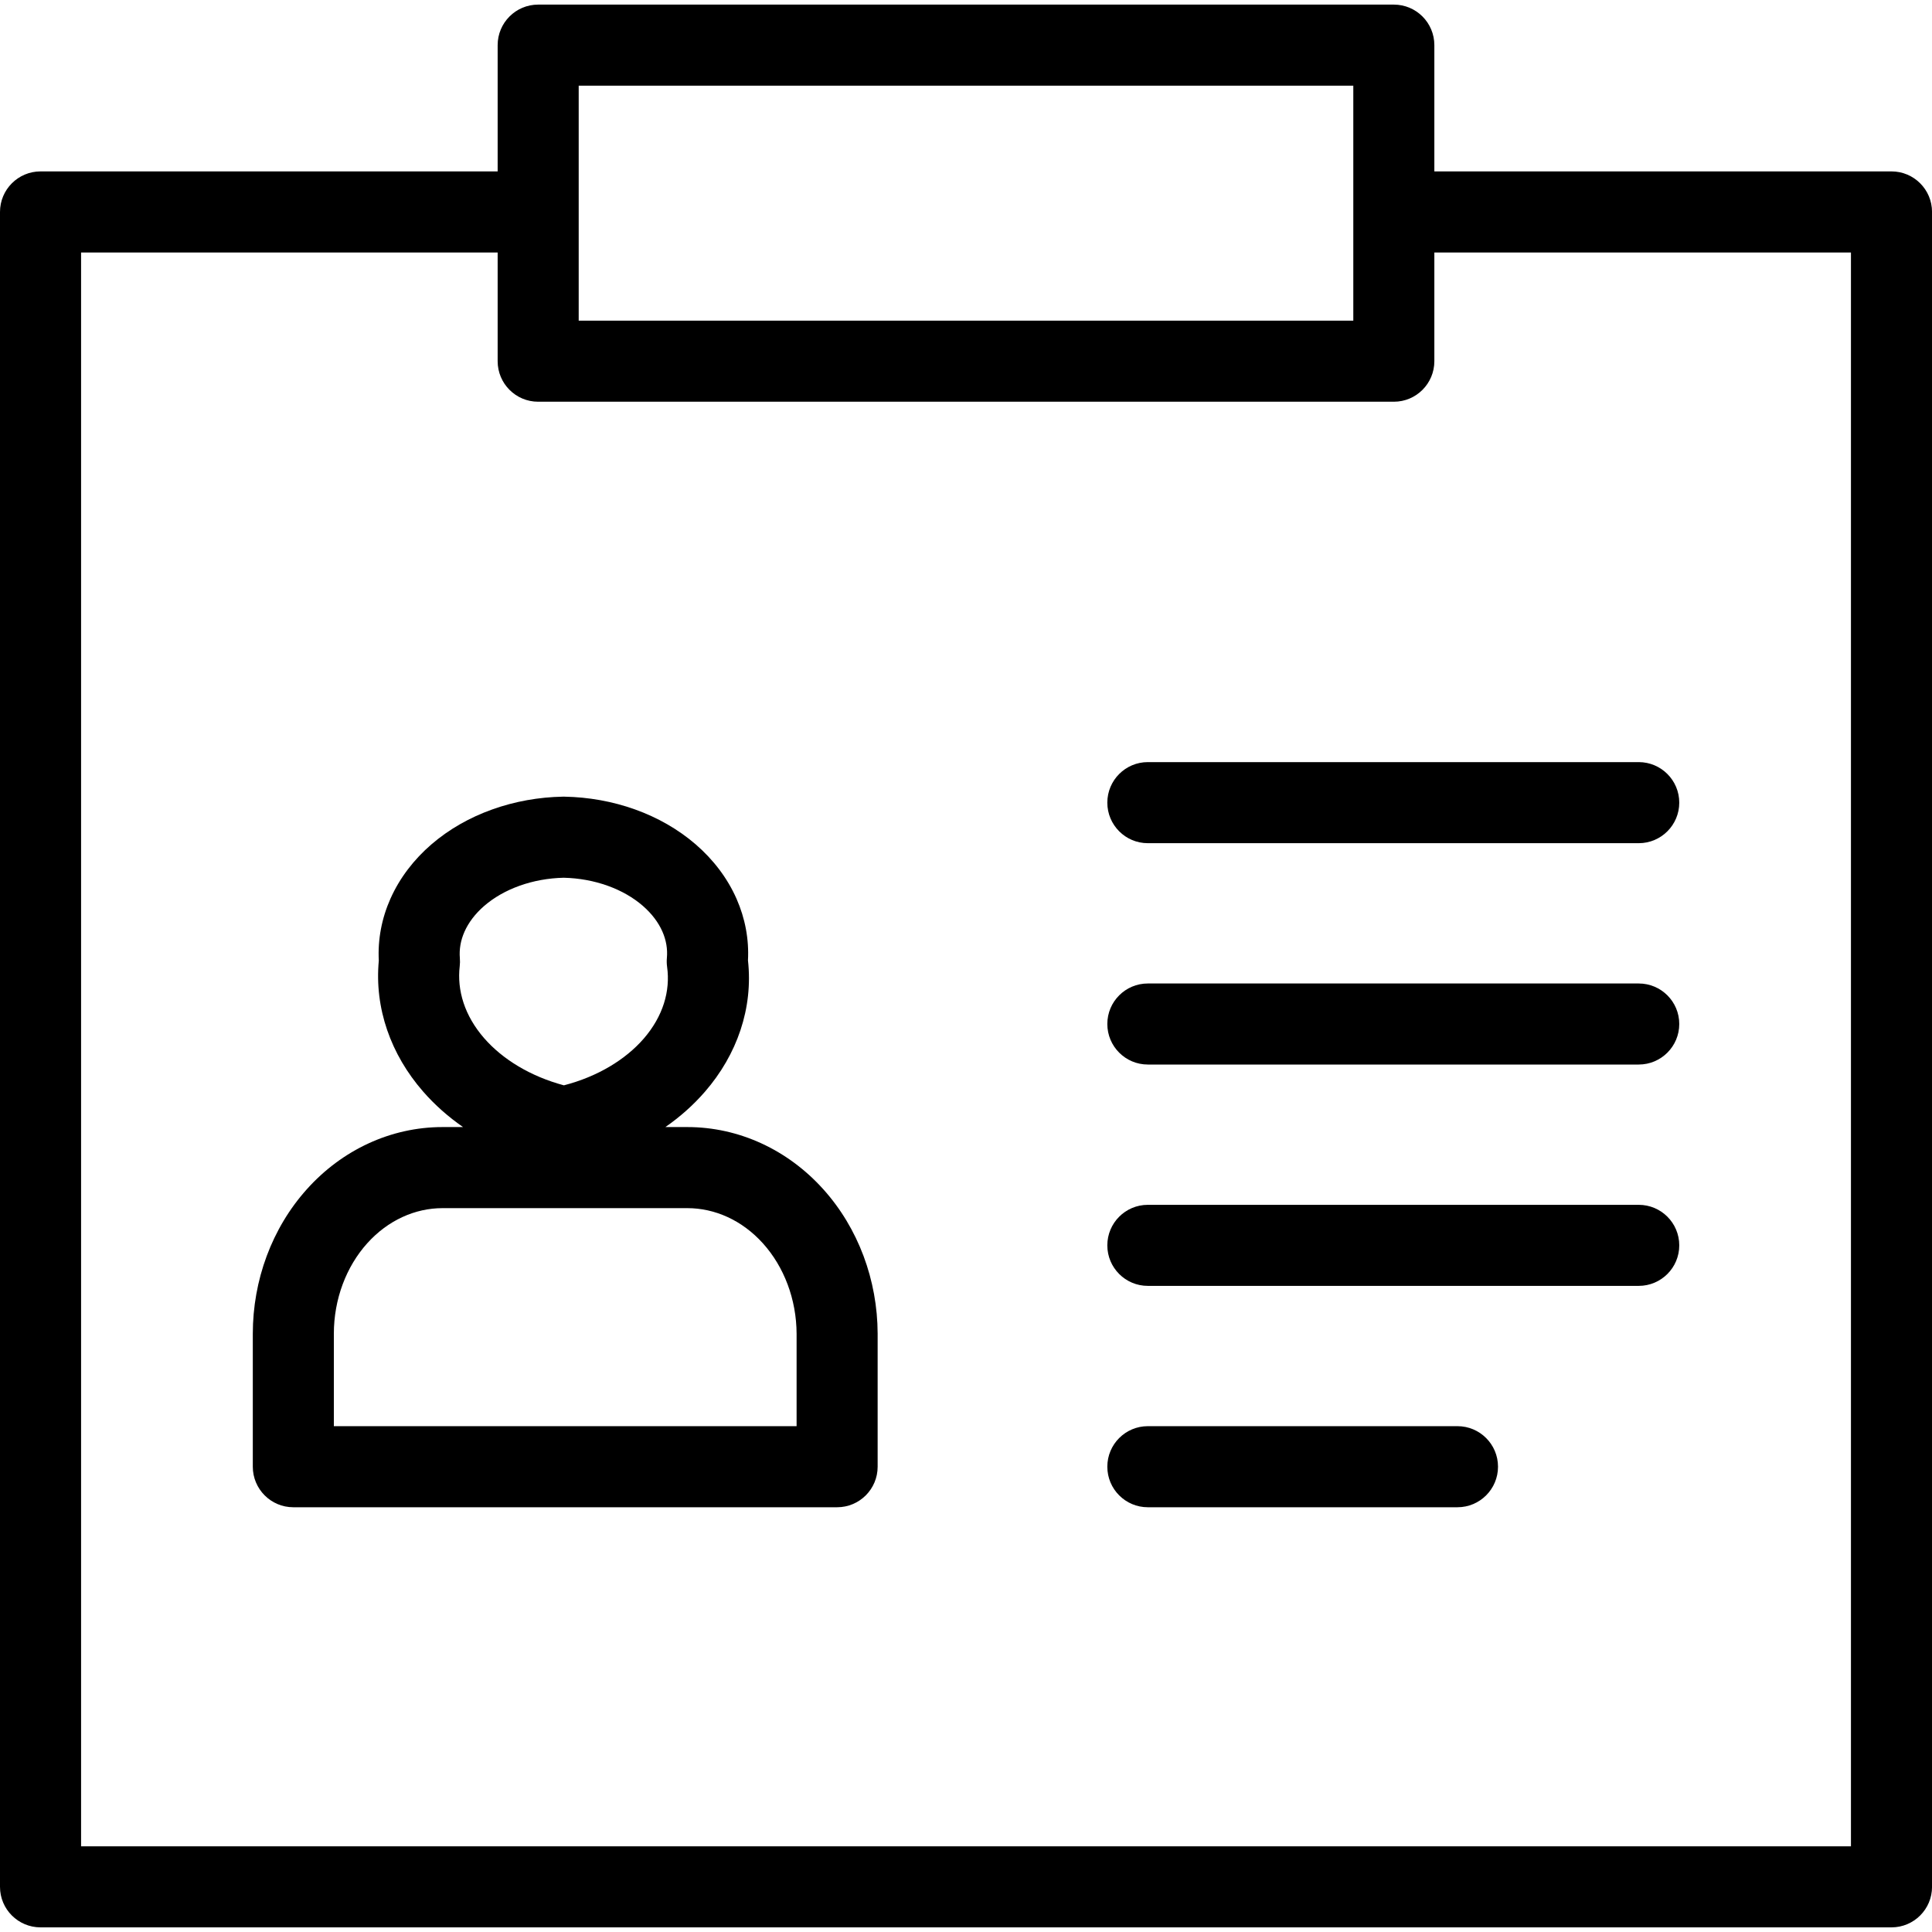 <?xml version="1.0" encoding="UTF-8"?> <svg xmlns="http://www.w3.org/2000/svg" width="60" height="60" viewBox="0 0 60 60" fill="none"> <g clip-path="url(#clip0)"> <path d="M34.389 24.927C34.389 24.232 34.952 23.668 35.647 23.668H50.892C51.587 23.668 52.151 24.232 52.151 24.927C52.151 25.622 51.587 26.186 50.892 26.186H35.647C34.952 26.186 34.389 25.622 34.389 24.927Z" fill="black"></path> <path d="M35.647 30.543C34.952 30.543 34.389 31.106 34.389 31.801C34.389 32.496 34.952 33.06 35.647 33.06H50.892C51.587 33.06 52.151 32.496 52.151 31.801C52.151 31.106 51.587 30.543 50.892 30.543H35.647Z" fill="black"></path> <path d="M34.389 38.676C34.389 37.98 34.952 37.417 35.647 37.417H50.892C51.587 37.417 52.151 37.98 52.151 38.676C52.151 39.371 51.587 39.934 50.892 39.934H35.647C34.952 39.934 34.389 39.371 34.389 38.676Z" fill="black"></path> <path d="M35.647 44.291C34.952 44.291 34.389 44.855 34.389 45.55C34.389 46.245 34.952 46.809 35.647 46.809H45.263C45.958 46.809 46.522 46.245 46.522 45.55C46.522 44.855 45.958 44.291 45.263 44.291H35.647Z" fill="black"></path> <path fill-rule="evenodd" clip-rule="evenodd" d="M17.483 24.741C17.498 24.741 17.512 24.741 17.527 24.741C18.279 24.755 19.025 24.888 19.722 25.138C20.419 25.388 21.063 25.754 21.607 26.224C22.151 26.696 22.59 27.267 22.875 27.915C23.141 28.52 23.264 29.169 23.229 29.826C23.393 31.307 22.893 32.752 21.892 33.905C21.534 34.318 21.12 34.685 20.664 35.002H21.347C22.957 35.002 24.47 35.714 25.564 36.929C26.655 38.139 27.251 39.755 27.256 41.417L27.256 41.422L27.256 45.55C27.256 46.245 26.693 46.809 25.997 46.809H9.109C8.414 46.809 7.851 46.245 7.851 45.55V41.422C7.851 39.76 8.442 38.143 9.53 36.932C10.621 35.715 12.133 35.002 13.742 35.002H14.38C13.919 34.682 13.5 34.312 13.137 33.895C12.137 32.748 11.626 31.313 11.764 29.835C11.729 29.174 11.855 28.518 12.126 27.909C12.414 27.263 12.854 26.692 13.399 26.222C13.945 25.752 14.589 25.387 15.287 25.138C15.984 24.888 16.731 24.755 17.483 24.741ZM17.505 27.259C17.026 27.27 16.559 27.356 16.135 27.508C15.704 27.662 15.335 27.878 15.043 28.129C14.752 28.38 14.549 28.657 14.426 28.933C14.304 29.207 14.259 29.484 14.281 29.754C14.288 29.838 14.287 29.923 14.277 30.006C14.189 30.754 14.427 31.543 15.036 32.242C15.605 32.895 16.465 33.424 17.512 33.706C18.563 33.434 19.425 32.907 19.991 32.256C20.594 31.56 20.821 30.774 20.718 30.032C20.705 29.938 20.702 29.842 20.711 29.747C20.735 29.478 20.691 29.202 20.571 28.929C20.45 28.654 20.249 28.379 19.959 28.128C19.669 27.877 19.302 27.662 18.872 27.508C18.449 27.356 17.984 27.27 17.505 27.259ZM11.403 38.613C12.049 37.894 12.894 37.52 13.742 37.52H21.347C22.198 37.52 23.046 37.894 23.694 38.614C24.346 39.338 24.735 40.346 24.739 41.424V44.291H10.368V41.422C10.368 40.346 10.753 39.337 11.403 38.613Z" fill="black"></path> <path fill-rule="evenodd" clip-rule="evenodd" d="M16.713 0.143C16.018 0.143 15.455 0.707 15.455 1.402V5.323H1.259C0.564 5.323 0 5.887 0 6.582V58.598C0 59.293 0.564 59.856 1.259 59.856H58.742C59.437 59.856 60.001 59.293 60.001 58.598V6.582C60.001 5.887 59.437 5.323 58.742 5.323H44.545V1.402C44.545 0.707 43.982 0.143 43.287 0.143H16.713ZM44.545 7.841V11.217C44.545 11.912 43.982 12.476 43.287 12.476H16.713C16.018 12.476 15.455 11.912 15.455 11.217V7.841H2.518V57.339H57.483V7.841H44.545ZM17.972 9.958V2.661H42.028V9.958H17.972Z" fill="black"></path> </g> <defs> <clipPath id="clip0"> <rect width="60" height="60" fill="white"></rect> </clipPath> </defs> </svg> 